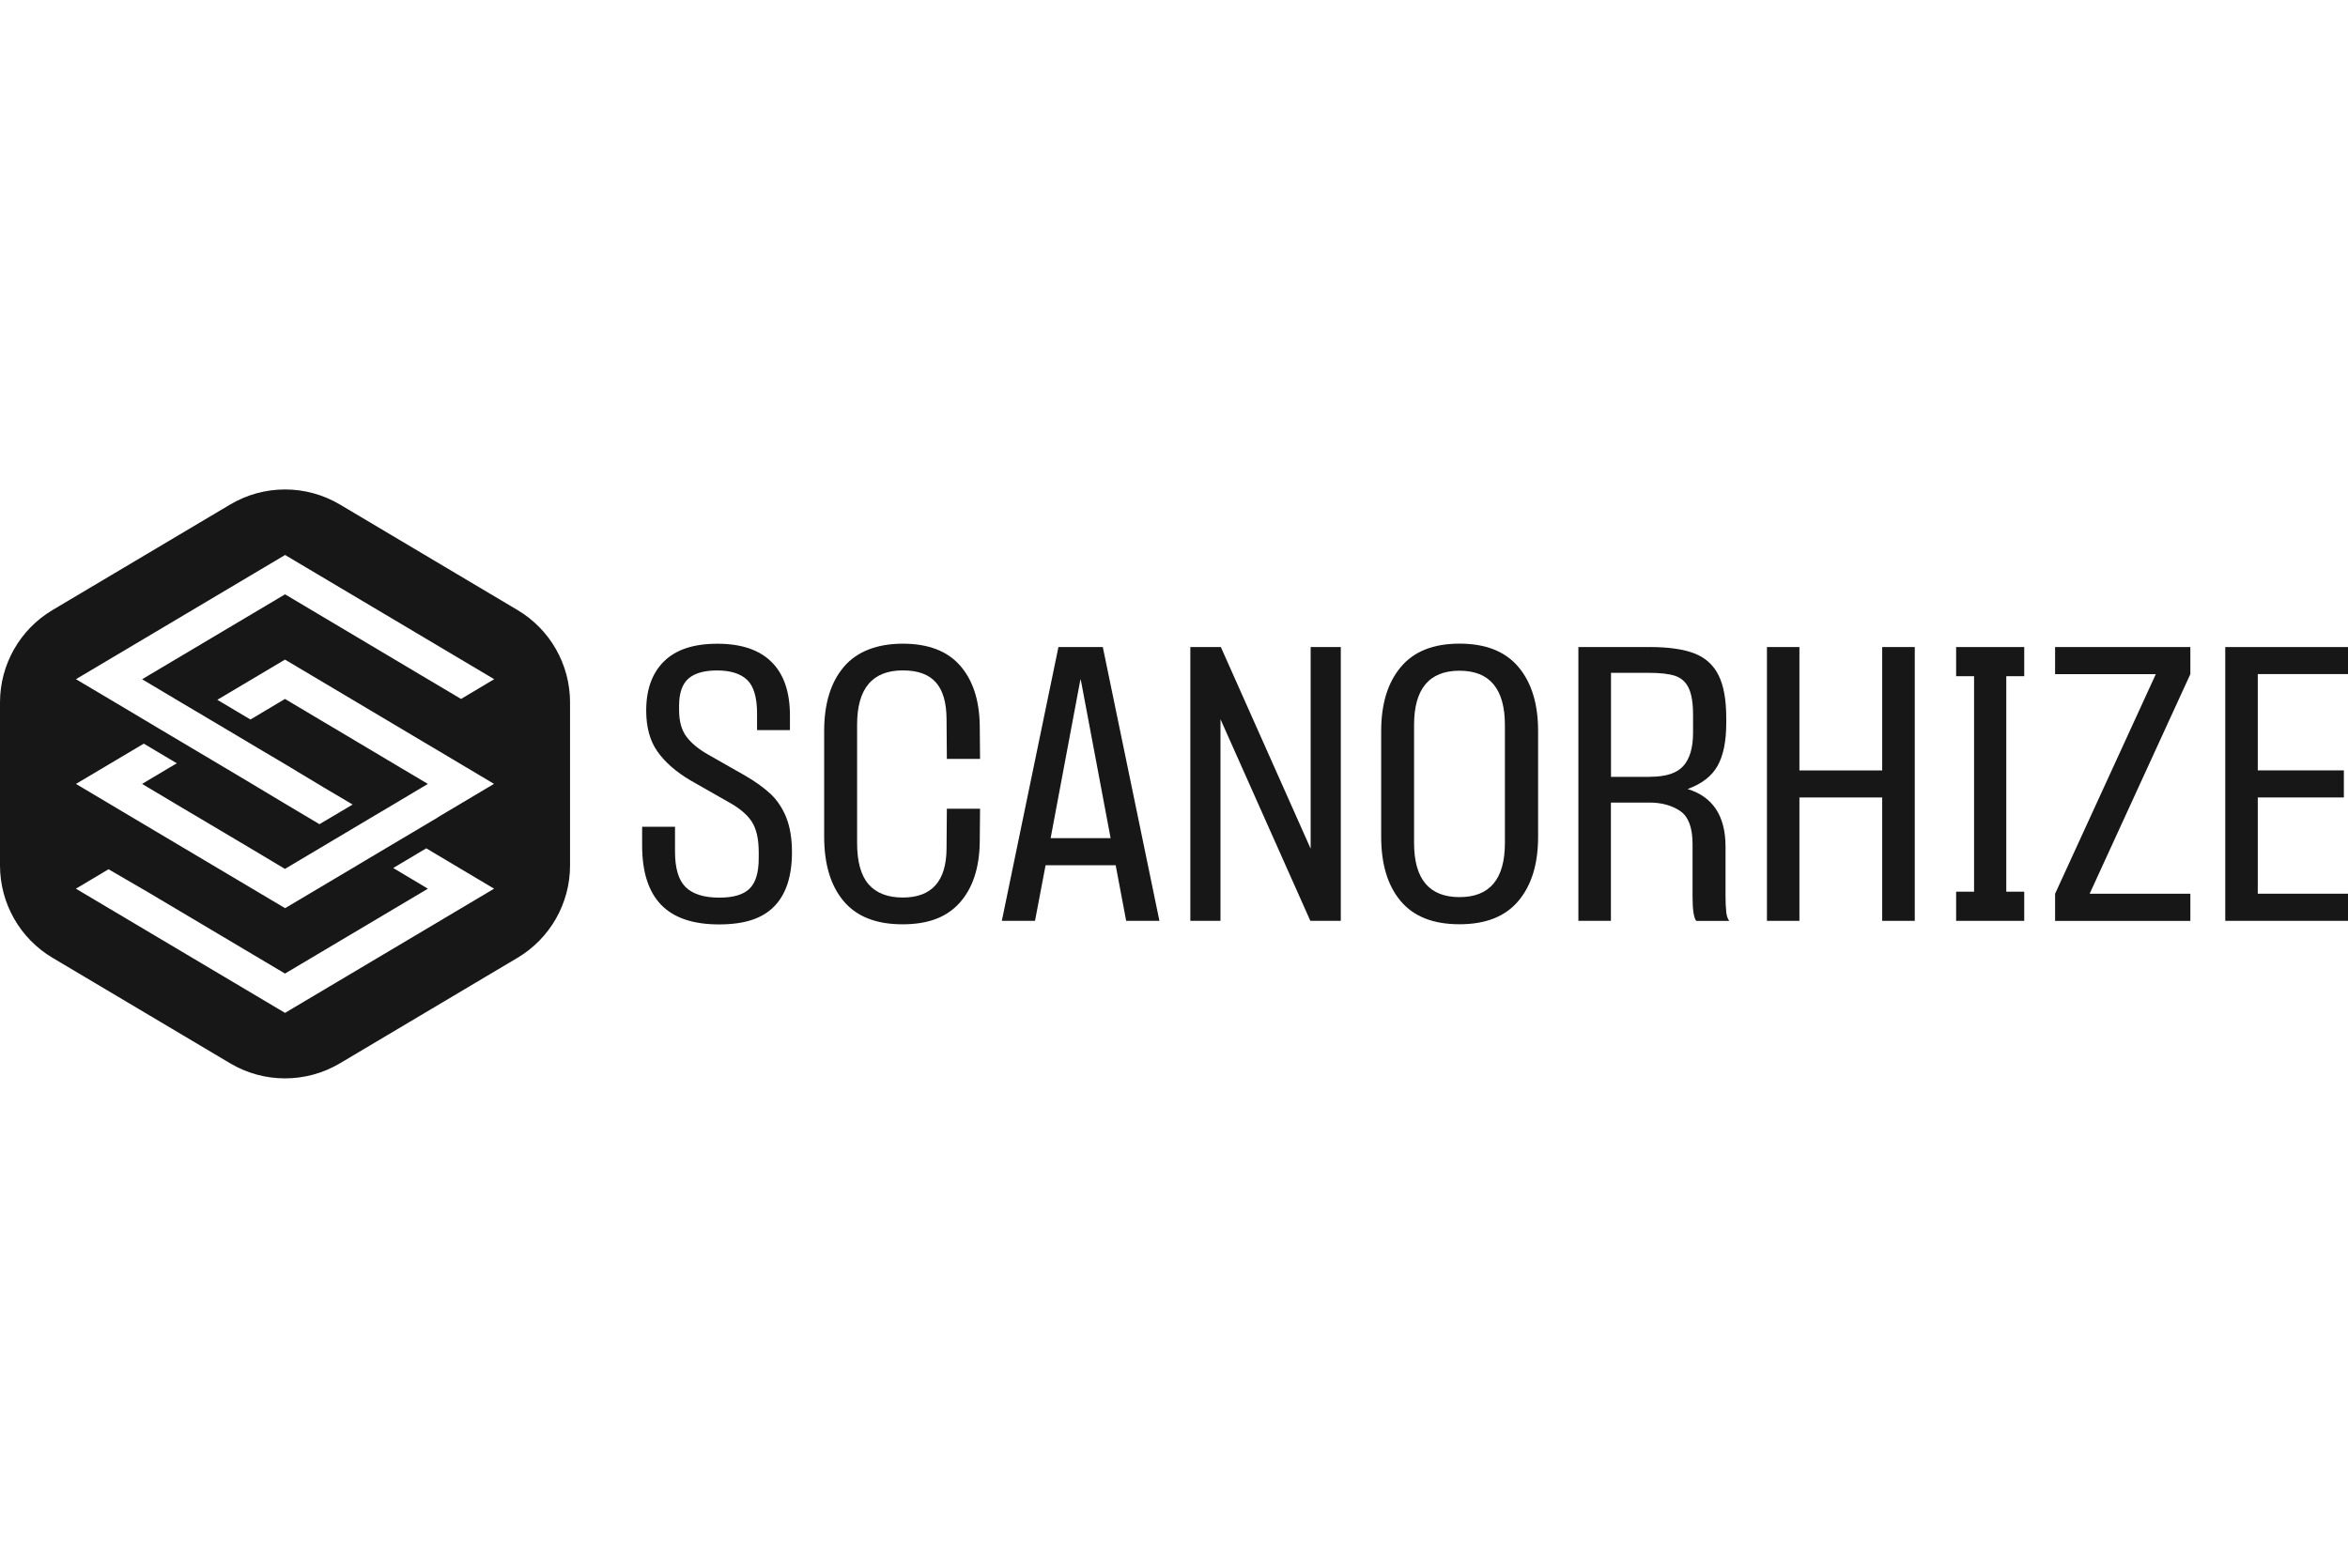 <svg xmlns="http://www.w3.org/2000/svg" id="Calque_1" viewBox="0 0 454.12 303.33"><defs><style>.cls-1{fill:#181717;}</style></defs><path class="cls-1" d="m100.09,118.02l-34.34-20.41c-6.55-3.89-14.7-3.89-21.24,0l-34.35,20.41c-6.3,3.74-10.16,10.54-10.16,17.86v31.55c0,7.34,3.86,14.13,10.16,17.87l34.35,20.41c6.54,3.89,14.69,3.89,21.24,0l34.34-20.41c6.3-3.74,10.16-10.54,10.16-17.86v-31.56c0-7.33-3.86-14.12-10.16-17.86Zm-44.96,77.94l-40.45-24.03,6.31-3.76,7.69,4.47,26.44,15.71,27.64-16.42-6.71-4,6.39-3.81,13.12,7.81-40.44,24.03Zm29.6-37.85l-5,2.97-8.03,4.77-2.29,1.37-14.27,8.48-24.61-14.62-5-2.97-10.84-6.45,13.12-7.79,6.39,3.8-1.55.91-5.17,3.08,7.92,4.72,2.3,1.36,10.31,6.12,7.1,4.24,7.1-4.22,2.3-1.37,8.02-4.77,2.3-1.36,7.92-4.72-5.17-3.07-2.75-1.64-10.31-6.14-2.3-1.36-7.1-4.23-6.68,3.98-6.41-3.81,13.09-7.78,14.28,8.49,2.29,1.36,10.32,6.14,2.75,1.63,10.78,6.42-10.84,6.45Zm4.44-22.89l-7.61-4.52-26.43-15.72-27.65,16.43,7.91,4.71,2.3,1.36,8.03,4.77,3.98,2.37,2.93,1.74h.01l2.06,1.22,7.99,4.81,2.49,1.47h.01l3.01,1.79-6.41,3.8-4.17-2.48h-.01l-10.05-6.02-5.02-2.99-12.02-7.14-4.97-2.97-10.86-6.45,40.45-24.03,40.44,24.03-6.39,3.81Z"></path><g><path class="cls-1" d="m152.06,158.12c-.74-1.8-1.74-3.3-2.99-4.49-1.25-1.17-2.88-2.36-4.88-3.53l-7.15-4.07c-1.92-1.08-3.36-2.27-4.29-3.53-.95-1.27-1.41-2.99-1.41-5.18v-.78c0-2.45.61-4.2,1.8-5.25s3.05-1.58,5.54-1.58c2.62,0,4.57.62,5.84,1.84,1.26,1.22,1.9,3.38,1.9,6.48v3.22h6.36v-2.81c0-4.59-1.2-8.06-3.58-10.39-2.37-2.35-5.87-3.51-10.46-3.51s-8.02,1.14-10.32,3.41-3.44,5.44-3.44,9.51c0,3.23.72,5.88,2.17,7.92,1.44,2.06,3.56,3.92,6.36,5.58l7.14,4.07c2.18,1.17,3.75,2.45,4.69,3.84.93,1.38,1.4,3.37,1.4,5.99v1.19c0,2.75-.58,4.71-1.77,5.87-1.17,1.16-3.13,1.74-5.83,1.74-2.98,0-5.15-.68-6.53-2.03-1.38-1.36-2.06-3.66-2.06-6.89v-4.79h-6.36v3.61c0,5.12,1.22,8.94,3.67,11.48,2.45,2.54,6.18,3.8,11.2,3.8s8.41-1.16,10.7-3.51c2.27-2.33,3.41-5.83,3.41-10.46,0-2.66-.38-4.91-1.11-6.72Z"></path><path class="cls-1" d="m183.07,164.19c-.05,6.29-2.86,9.45-8.46,9.45-2.93,0-5.13-.86-6.62-2.56-1.48-1.7-2.22-4.38-2.22-8v-22.88c0-6.99,2.95-10.5,8.84-10.5s8.41,3.13,8.46,9.39l.06,7.73h6.42l-.06-6.56c-.09-4.89-1.36-8.74-3.84-11.54-2.47-2.79-6.16-4.19-11.05-4.19s-8.87,1.49-11.4,4.49c-2.54,2.99-3.8,7.13-3.8,12.43v20.39c0,5.34,1.25,9.5,3.76,12.49,2.52,3,6.31,4.49,11.38,4.49s8.59-1.4,11.09-4.19c2.49-2.8,3.77-6.67,3.86-11.61l.06-6.56h-6.42l-.06,7.73Z"></path><path class="cls-1" d="m213.3,125.18h-8.59l-10.95,52.97h6.42l2.04-10.75h13.56l2.03,10.75h6.43l-10.95-52.97Zm-10.1,36.97l5.71-30.43.06-.33.13.47,5.7,30.29h-11.61Z"></path><path class="cls-1" d="m253.49,125.18v39.01l-17.37-39.01h-5.9v52.97h5.83v-39.01l17.38,39.01h5.89v-52.97h-5.83Z"></path><path class="cls-1" d="m293.68,129.04c-2.54-3.02-6.35-4.52-11.4-4.52s-8.82,1.5-11.35,4.52c-2.54,3.02-3.8,7.15-3.8,12.4v20.45c0,5.29,1.25,9.44,3.77,12.43,2.51,3,6.31,4.49,11.38,4.49s8.87-1.5,11.4-4.53c2.54-3.02,3.8-7.14,3.8-12.39v-20.45c0-5.25-1.26-9.39-3.8-12.4Zm-2.62,34.04c0,6.99-2.93,10.48-8.78,10.48s-8.79-3.49-8.79-10.48v-22.82c0-6.99,2.93-10.5,8.79-10.5s8.78,3.52,8.78,10.56v22.76Z"></path><path class="cls-1" d="m333.87,176.35c-.09-.76-.14-1.73-.14-2.91v-9.64c0-5.94-2.45-9.66-7.34-11.15,2.76-1,4.69-2.5,5.8-4.49,1.12-1.98,1.68-4.74,1.68-8.29v-.92c0-3.54-.49-6.31-1.48-8.29-.98-1.99-2.54-3.41-4.66-4.24-2.12-.82-5-1.24-8.63-1.24h-13.83v52.97h6.29v-22.88h7.47c2.36,0,4.34.56,5.94,1.64,1.59,1.1,2.38,3.22,2.38,6.36v10.17c0,2.57.24,4.15.72,4.72h6.37c-.32-.43-.5-1.03-.59-1.8Zm-14.76-26.06h-7.53v-20.12h7.34c2.18,0,3.86.19,5.05.58,1.19.4,2.06,1.17,2.62,2.33.57,1.16.86,2.9.86,5.21v3.48c0,2.88-.63,5.02-1.88,6.42-1.24,1.4-3.39,2.09-6.46,2.09Z"></path><path class="cls-1" d="m364.03,125.18v23.87h-16.01v-23.87h-6.28v52.97h6.28v-23.87h16.01v23.87h6.3v-52.97h-6.3Z"></path><path class="cls-1" d="m391.5,130.82v-5.64h-13.17v5.64h3.47v41.69h-3.47v5.64h13.17v-5.64h-3.47v-41.69h3.47Z"></path><path class="cls-1" d="m423.63,125.18h-26.16v5.24h19.48l-19.48,42.49v5.25h26.16v-5.25h-19.48l19.48-42.49v-5.24Z"></path><path class="cls-1" d="m454.12,130.42v-5.24h-23.74v52.97h23.74v-5.25h-17.45v-18.62h16.65v-5.24h-16.65v-18.63h17.45Z"></path></g></svg>